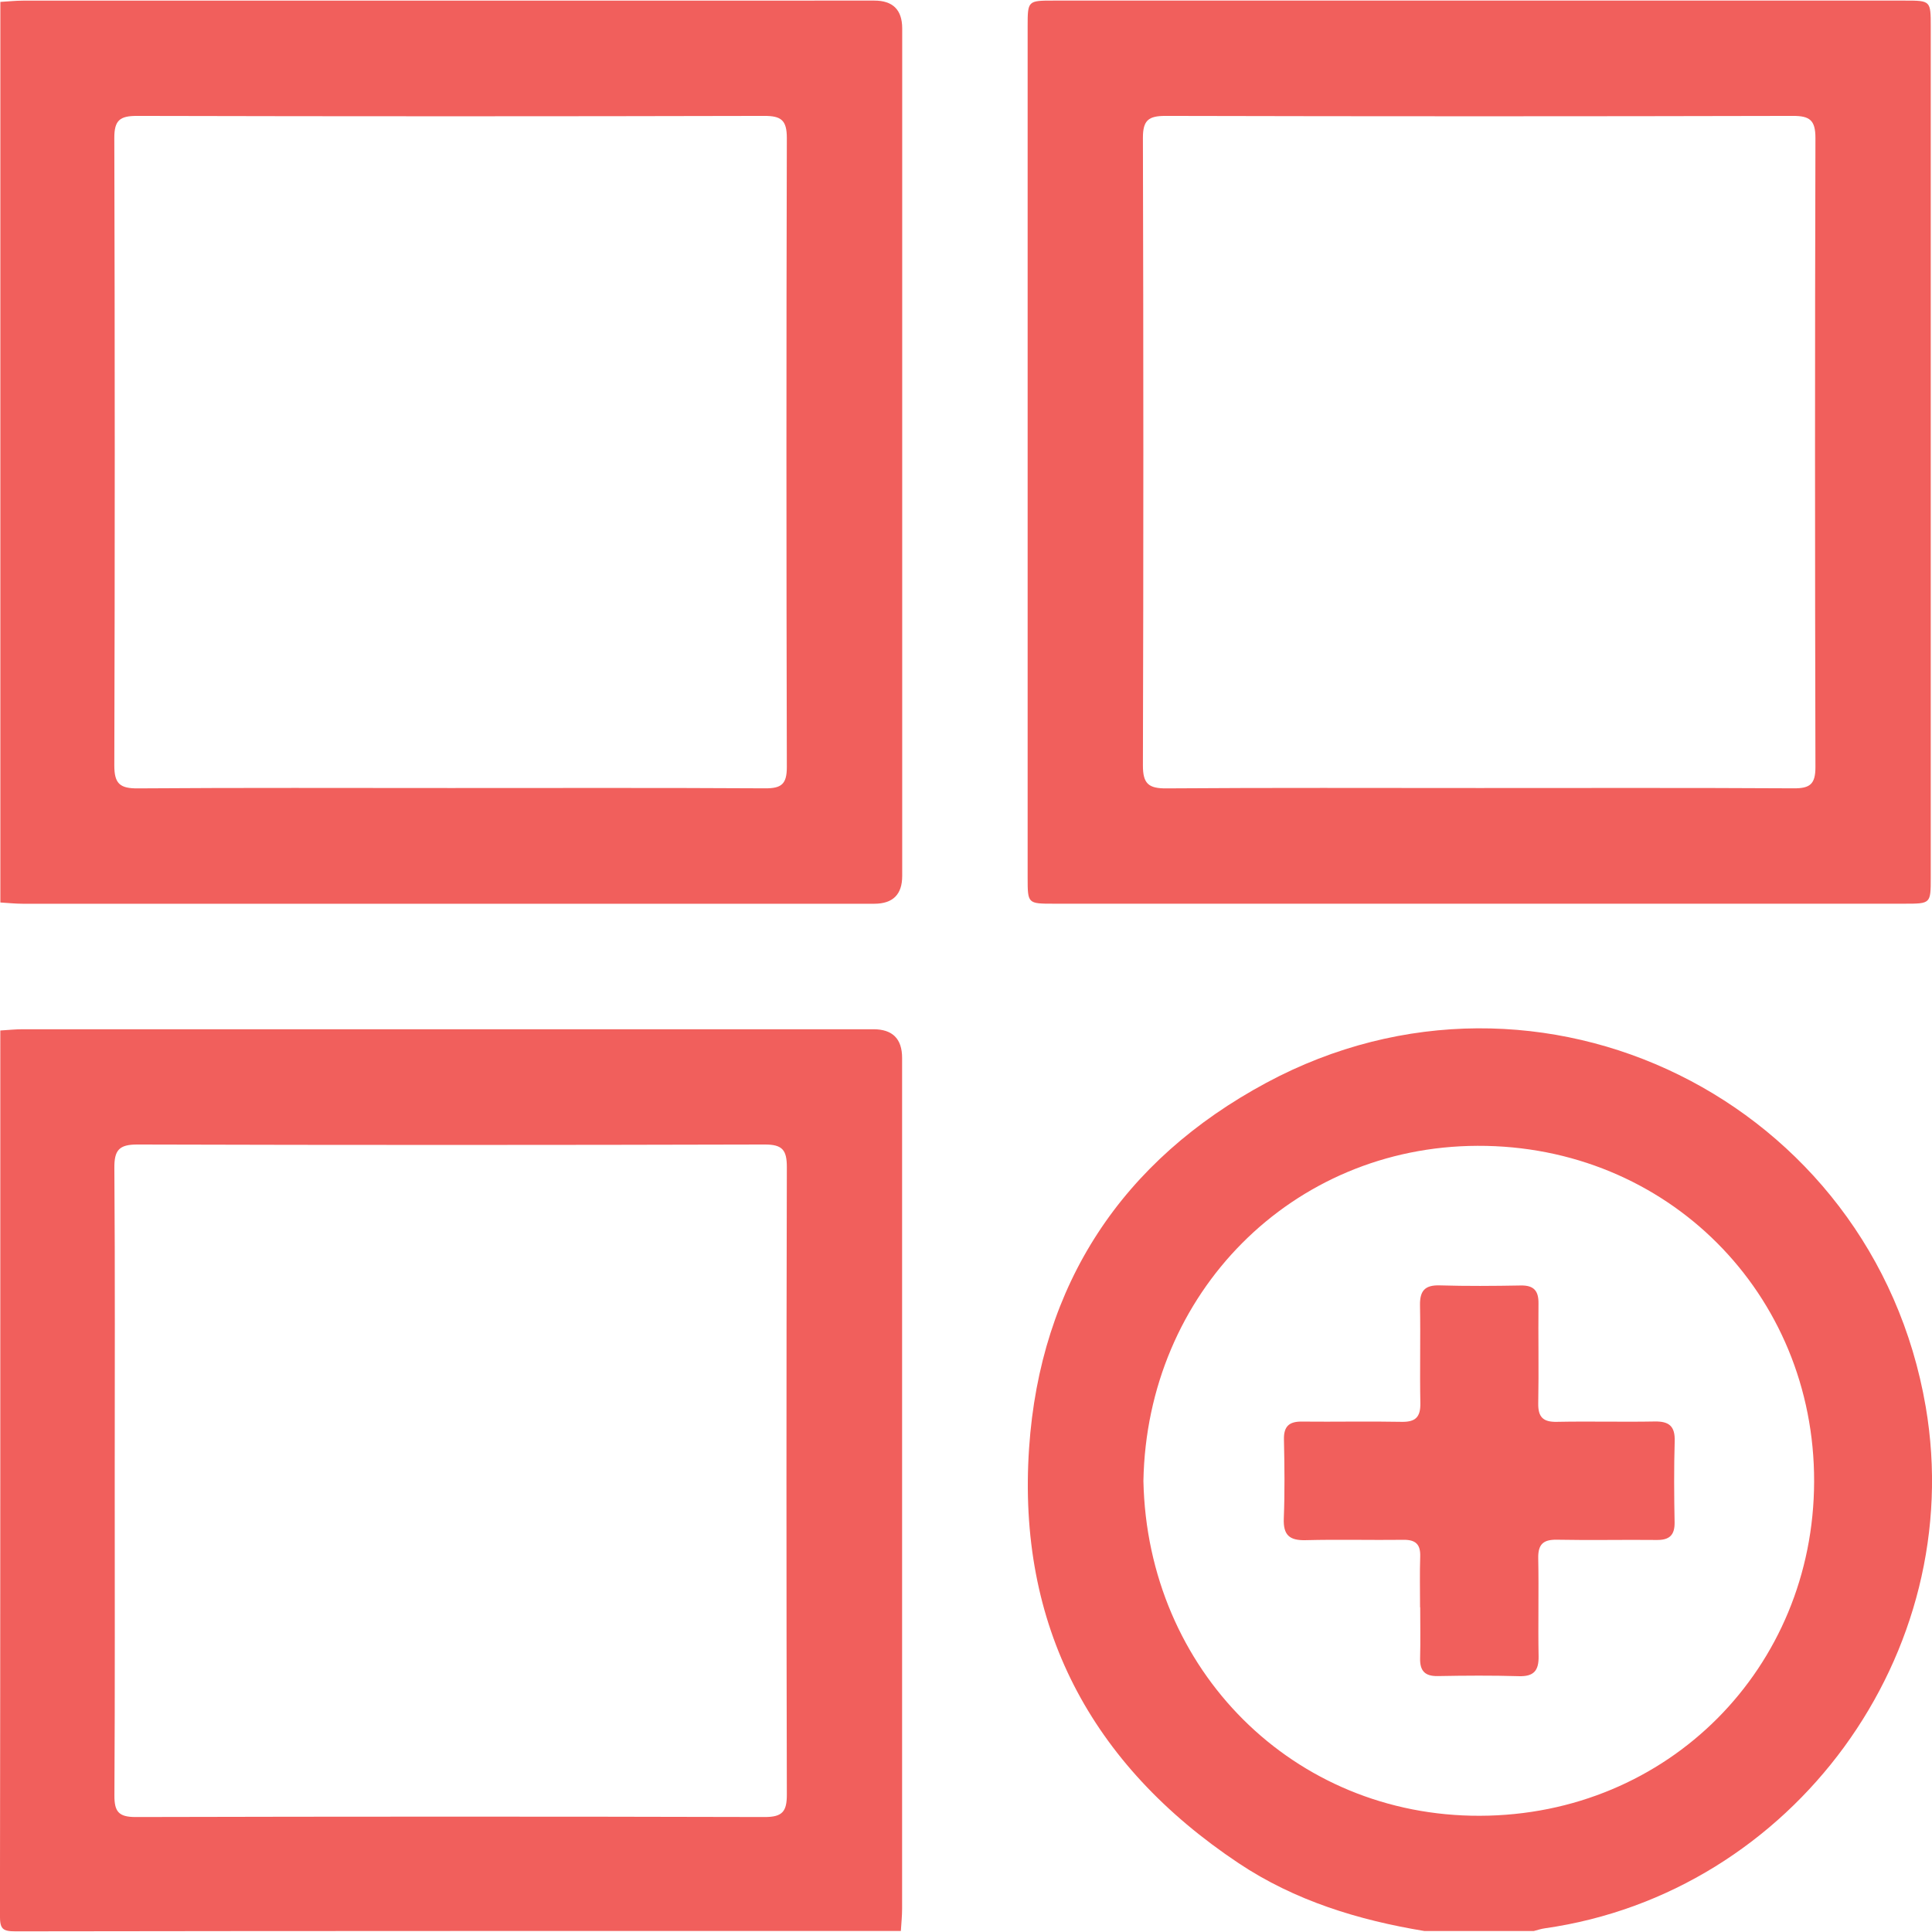 <svg width="512" height="512" viewBox="0 0 512 512" fill="none" xmlns="http://www.w3.org/2000/svg">
<g clip-path="url(#clip0_1814_8280)">
<g clip-path="url(#clip1_1814_8280)">
<path d="M0.094 0.503C2.081 0.396 4.069 0.17 6.056 0.17C81.276 0.156 156.483 0.156 231.703 0.156C236.621 0.156 239.084 2.606 239.093 7.506C239.093 82.393 239.093 157.266 239.093 232.152C239.093 237.043 236.63 239.493 231.703 239.502C156.483 239.502 81.276 239.502 6.056 239.502C4.069 239.502 2.081 239.289 0.094 239.169C0.094 159.627 0.094 80.072 0.094 0.53V0.503ZM119.413 208.835C147.199 208.835 174.998 208.755 202.783 208.915C207.092 208.942 208.519 207.782 208.519 203.313C208.386 147.728 208.373 92.144 208.519 36.572C208.519 31.864 207.039 30.703 202.53 30.716C147.119 30.85 91.694 30.85 36.283 30.716C31.774 30.716 30.28 31.864 30.294 36.572C30.441 91.984 30.454 147.408 30.294 202.819C30.28 207.715 31.814 208.969 36.537 208.929C64.162 208.729 91.788 208.835 119.413 208.835Z" fill="#F15F5C"/>
<path d="M0.095 273.093C2.083 272.973 4.07 272.76 6.044 272.76C81.184 272.747 156.324 272.747 231.464 272.76C236.533 272.76 239.067 275.294 239.067 280.363C239.067 355.503 239.067 430.643 239.067 505.783C239.067 507.771 238.854 509.758 238.734 511.732C160.513 511.732 82.305 511.706 4.083 511.826C0.669 511.826 -0.012 511.159 -0.012 507.731C0.108 429.509 0.082 351.301 0.082 273.08L0.095 273.093ZM30.402 391.919C30.402 419.878 30.482 447.838 30.322 475.797C30.295 480.105 31.456 481.532 35.924 481.532C91.509 481.399 147.093 481.386 202.665 481.532C207.373 481.532 208.534 480.052 208.521 475.543C208.387 420.132 208.387 364.707 208.521 309.296C208.521 304.788 207.373 303.294 202.665 303.307C147.253 303.454 91.829 303.467 36.418 303.307C31.522 303.294 30.268 304.828 30.308 309.55C30.509 337.002 30.402 364.467 30.402 391.919Z" fill="#F15F5C"/>
<path d="M377.529 511.747C359.974 508.852 343.18 503.717 328.267 493.779C289.023 467.621 269.521 430.751 272.722 383.717C275.67 340.404 297.36 307.496 335.63 286.927C408.102 247.99 496.448 291.729 510.334 372.792C521.539 438.221 475.199 501.676 409.37 511.027C408.396 511.16 407.449 511.493 406.488 511.734H377.529V511.747ZM303.016 392.481C304.07 442.73 342.9 481.347 392.189 481.2C442.131 481.053 480.655 441.969 480.761 392.614C480.868 342.845 441.837 303.481 391.562 303.655C342.447 303.815 303.923 342.579 303.016 392.481Z" fill="#F15F5C"/>
<path d="M392.522 0.156C429.952 0.156 467.396 0.156 504.826 0.156C511.642 0.156 511.669 0.183 511.669 7.039C511.669 82.246 511.669 157.439 511.669 232.646C511.669 239.462 511.642 239.489 504.786 239.489C429.579 239.489 354.386 239.489 279.179 239.489C272.363 239.489 272.336 239.462 272.336 232.606C272.336 157.399 272.336 82.206 272.336 6.999C272.336 0.183 272.363 0.156 279.219 0.156C316.982 0.156 354.759 0.156 392.522 0.156ZM392.002 208.835C419.788 208.835 447.587 208.755 475.372 208.915C479.681 208.942 481.108 207.782 481.108 203.313C480.975 147.728 480.962 92.144 481.108 36.572C481.108 31.864 479.628 30.703 475.119 30.716C419.708 30.85 364.283 30.85 308.872 30.716C304.363 30.716 302.869 31.864 302.883 36.572C303.03 91.984 303.043 147.408 302.883 202.819C302.869 207.715 304.403 208.969 309.126 208.929C336.751 208.729 364.377 208.835 392.002 208.835Z" fill="#F15F5C"/>
<path d="M376.329 425.957C376.329 421.462 376.222 416.966 376.369 412.484C376.475 409.27 375.155 408.029 371.953 408.069C363.309 408.176 354.652 407.936 346.009 408.162C341.7 408.269 340.046 406.802 340.219 402.4C340.499 395.423 340.406 388.42 340.259 381.444C340.193 377.976 341.66 376.695 345.008 376.735C353.825 376.829 362.643 376.628 371.46 376.802C375.128 376.869 376.475 375.535 376.409 371.853C376.235 363.209 376.475 354.552 376.315 345.908C376.249 342.08 377.609 340.519 381.544 340.639C388.694 340.853 395.857 340.799 403.007 340.666C406.475 340.599 407.756 342.066 407.716 345.415C407.622 354.232 407.823 363.049 407.649 371.866C407.582 375.535 408.916 376.882 412.598 376.802C421.242 376.628 429.899 376.869 438.543 376.709C442.371 376.642 443.932 378.002 443.812 381.937C443.598 389.087 443.652 396.25 443.785 403.4C443.852 406.869 442.385 408.149 439.036 408.109C430.219 408.016 421.402 408.216 412.585 408.042C408.916 407.976 407.569 409.31 407.649 412.991C407.823 421.635 407.582 430.292 407.743 438.936C407.809 442.764 406.449 444.325 402.514 444.205C395.364 443.992 388.201 444.045 381.051 444.178C377.582 444.245 376.262 442.778 376.342 439.43C376.462 434.948 376.369 430.452 376.369 425.957H376.342H376.329Z" fill="#F15F5C"/>
</g>
</g>
<defs>
<clipPath id="clip0_1814_8280">
<rect width="512" height="512" fill="white"/>
</clipPath>
<clipPath id="clip1_1814_8280">
<rect width="512" height="511.68" fill="white" transform="translate(0 0.156)"/>
</clipPath>
</defs>
</svg>
